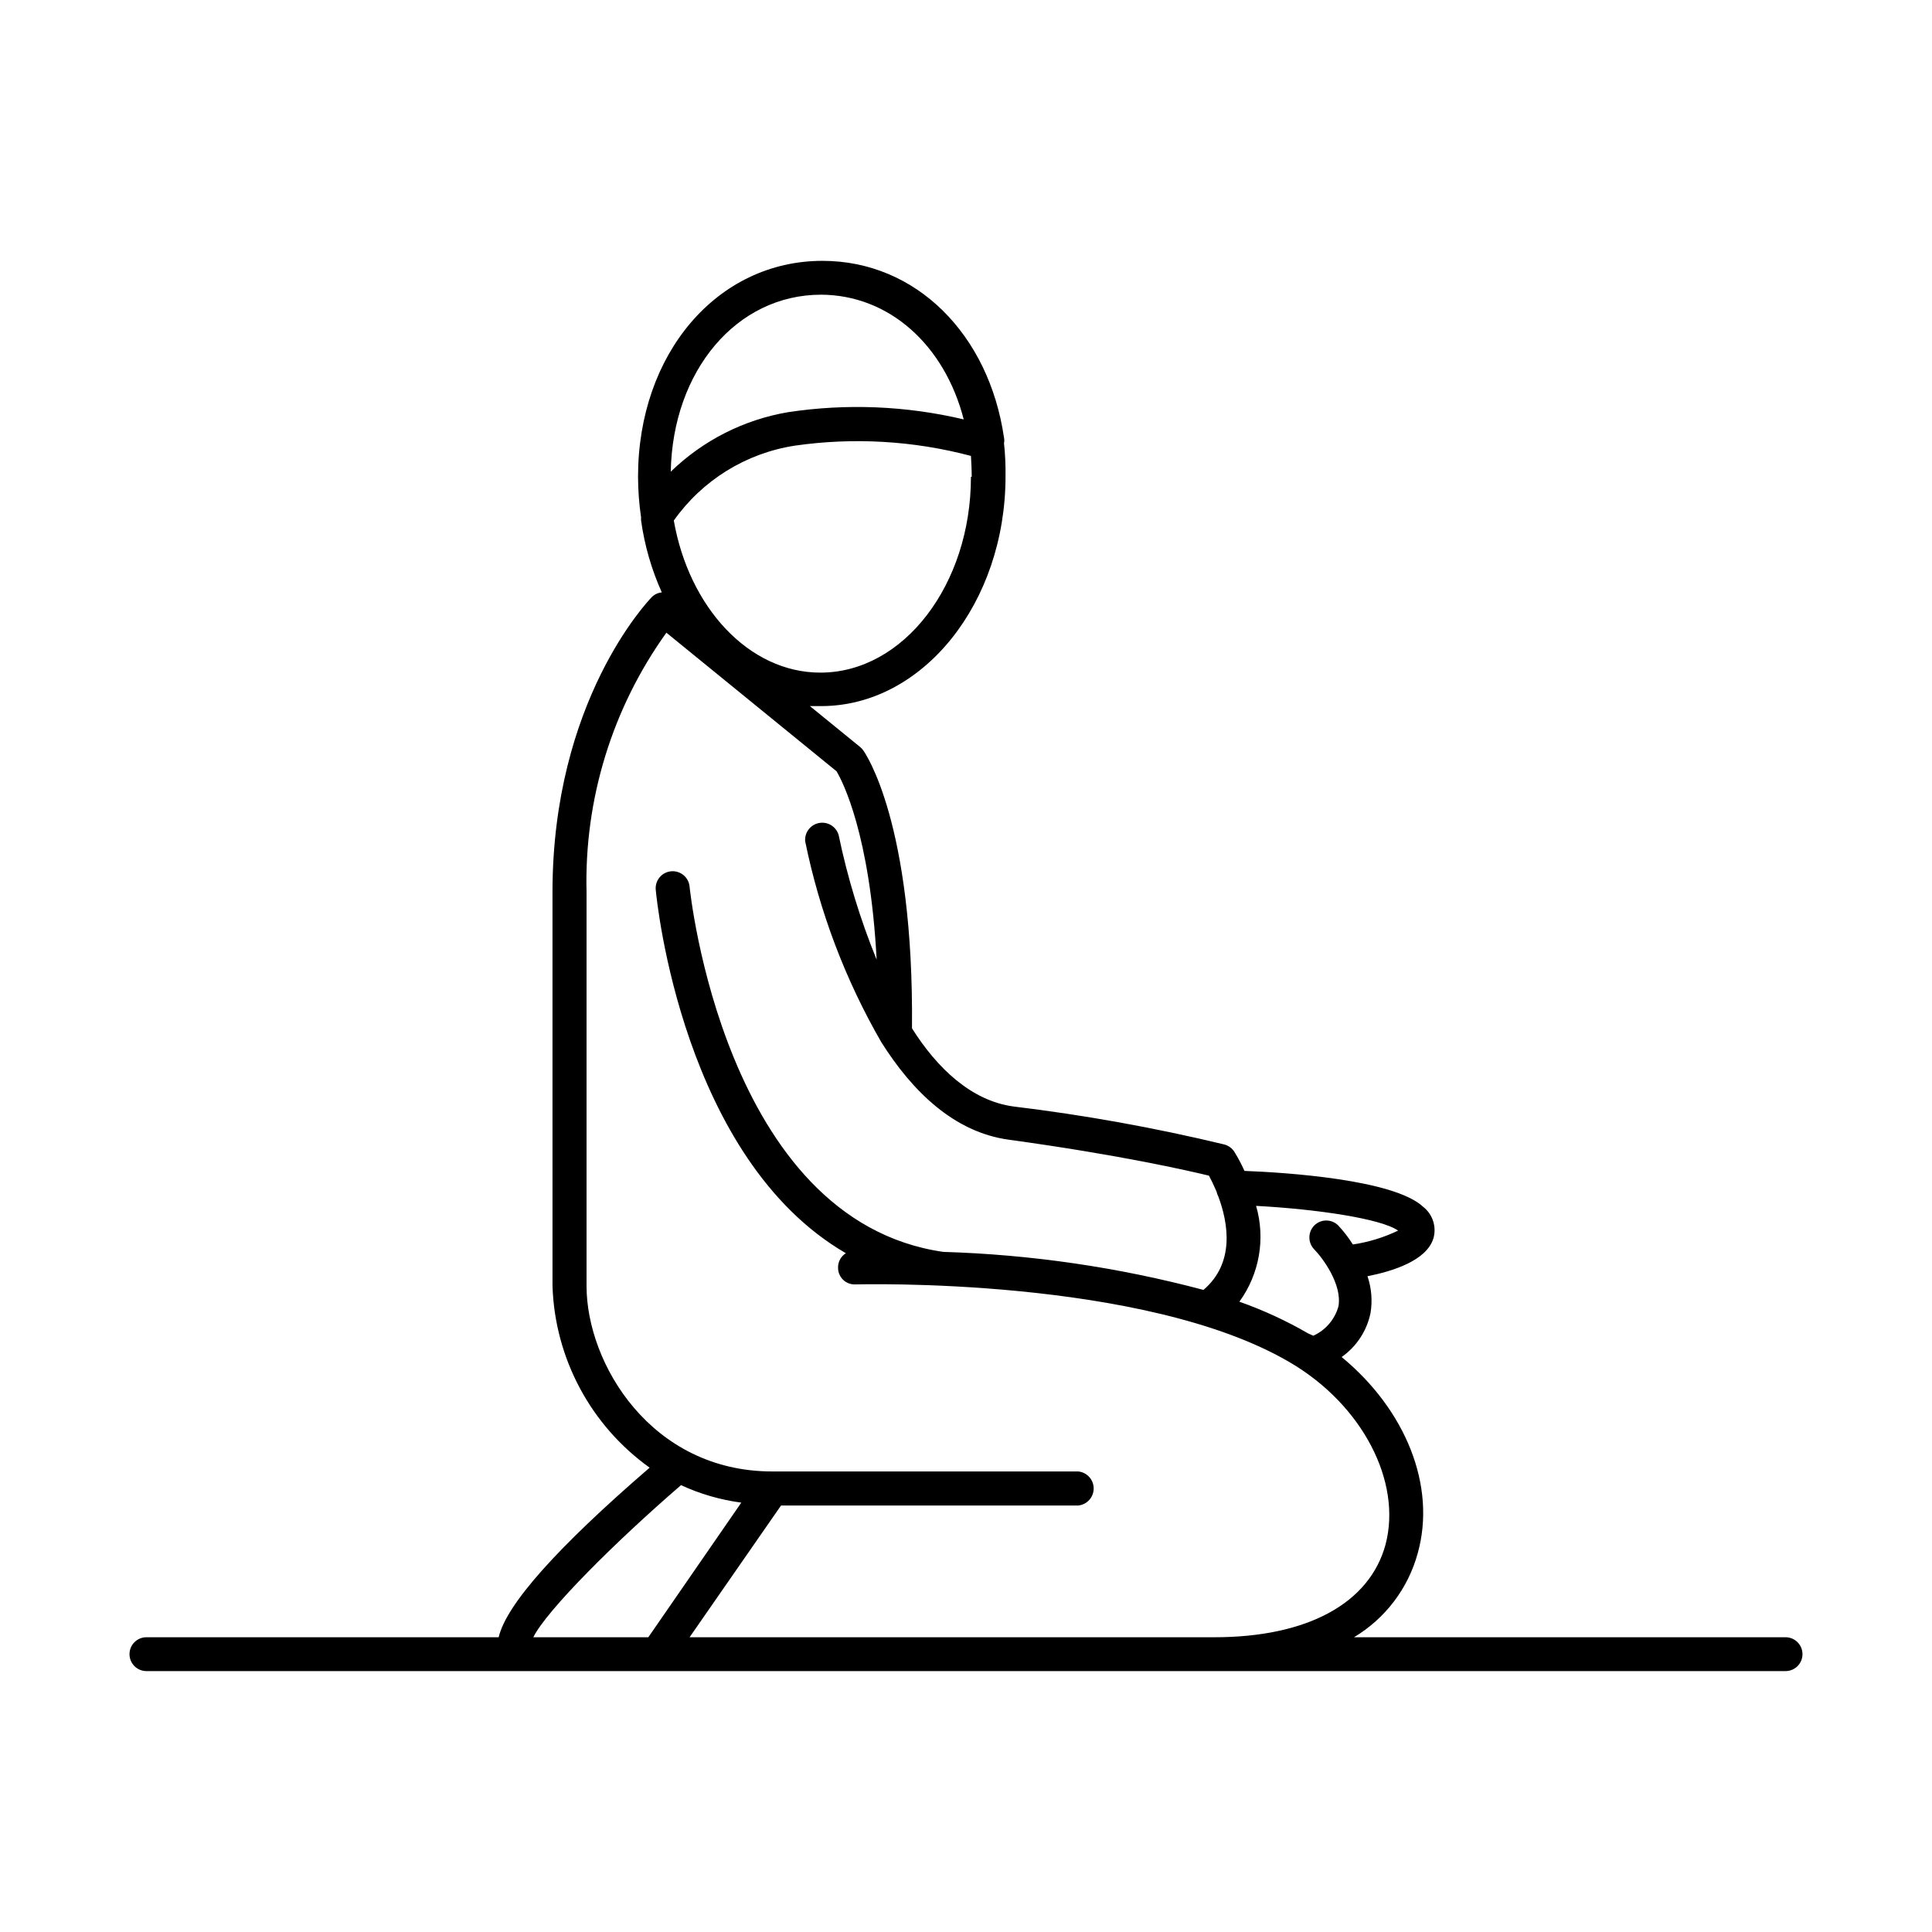 <?xml version="1.0" encoding="UTF-8"?>
<!-- Uploaded to: ICON Repo, www.svgrepo.com, Generator: ICON Repo Mixer Tools -->
<svg fill="#000000" width="800px" height="800px" version="1.1" viewBox="144 144 512 512" xmlns="http://www.w3.org/2000/svg">
 <path d="m617.19 577.89h-114.37c8.281-4.957 14.328-12.914 16.879-22.219 5.039-17.938-3.273-38.137-20.152-52.043 3.953-2.773 6.691-6.957 7.66-11.688 0.531-3.262 0.254-6.598-0.809-9.727 6.648-1.309 15.719-4.133 17.48-10.078l0.004 0.004c0.859-3.066-0.215-6.348-2.723-8.312-7.707-7.254-36.527-9.117-47.359-9.523-0.777-1.734-1.672-3.418-2.668-5.039-0.613-0.965-1.566-1.664-2.672-1.965-18.43-4.438-37.102-7.805-55.922-10.074-11.082-1.512-20.152-10.078-26.852-20.707 0.504-54.461-12.395-72.953-12.949-73.707-0.23-0.32-0.5-0.609-0.805-0.855l-13.301-10.832h2.973c26.953 0 48.871-27.355 48.871-60.91h-0.004c0.043-2.93-0.09-5.856-0.402-8.77 0.102-0.48 0.102-0.977 0-1.461-3.981-27.355-23.277-46.855-48.113-46.855-27.859 0-48.871 24.586-48.871 57.234 0.016 3.609 0.281 7.211 0.809 10.781-0.027 0.27-0.027 0.539 0 0.809 0.914 6.574 2.766 12.988 5.492 19.043-1.012 0.09-1.961 0.535-2.672 1.258-1.059 1.109-26.301 27.559-26.301 78.191l0.004 104.34c0.613 19.188 10.133 36.992 25.742 48.164-24.586 21.211-37.988 36.273-40.004 44.941h-93.355c-2.477 0-4.481 2.008-4.481 4.484 0 2.477 2.004 4.484 4.481 4.484h434.39c2.477 0 4.484-2.008 4.484-4.484 0-2.477-2.008-4.484-4.484-4.484zm-140.31-114.32c16.02 0.855 33.102 3.375 37.633 6.551h0.004c-3.789 1.82-7.832 3.062-11.992 3.676-1.133-1.793-2.434-3.481-3.879-5.035-0.84-0.844-1.984-1.316-3.176-1.316-1.188 0-2.332 0.473-3.172 1.316-1.73 1.762-1.73 4.582 0 6.348 2.168 2.215 7.457 9.27 6.398 15.113-0.961 3.441-3.394 6.281-6.652 7.758l-1.359-0.602c-5.805-3.367-11.91-6.184-18.238-8.414 5.32-7.328 6.957-16.699 4.434-25.395zm-75.57-193.21c0 28.617-17.887 51.891-39.902 51.891-18.941 0-34.812-17.281-38.844-40.305v0.004c7.562-10.699 19.145-17.863 32.094-19.852 15.574-2.234 31.441-1.309 46.652 2.723 0.102 1.812 0.203 3.625 0.203 5.539zm-39.902-48.266c18.289 0 32.949 13.453 37.988 33.051-15.254-3.609-31.055-4.258-46.551-1.914-11.719 1.992-22.559 7.488-31.086 15.77 0.504-26.754 17.43-46.906 39.852-46.906zm-45.594 355.79h-30.48c3.477-7.055 21.613-25.191 39.145-40.305 5.062 2.34 10.445 3.902 15.973 4.633zm10.934 0 24.234-34.914h78.793c2.309-0.246 4.059-2.191 4.059-4.512 0-2.316-1.75-4.262-4.059-4.508h-81.113c-32.094 0-49.223-28.566-49.223-49.172v-104.34c-0.621-24.613 6.809-48.758 21.16-68.77l45.09 36.727c1.512 2.519 8.867 16.574 10.629 49.926l0.004 0.004c-4.359-10.688-7.731-21.75-10.078-33.051-0.656-2.231-2.898-3.602-5.184-3.172-2.285 0.43-3.875 2.519-3.684 4.836 3.816 18.703 10.621 36.664 20.152 53.203 8.211 13.047 19.297 23.93 33.855 25.895 29.676 4.082 47.559 8.211 53 9.523 0.555 1.008 1.258 2.469 2.016 4.231h0.004c0.086 0.441 0.242 0.863 0.453 1.258 2.621 7.004 4.484 17.633-3.93 24.789-22.527-5.996-45.672-9.375-68.973-10.078-58.191-8.41-67.109-95.922-67.207-96.781-0.223-2.477-2.41-4.301-4.887-4.078s-4.305 2.41-4.082 4.887c0.301 3.375 7.254 71.289 50.383 96.328h-0.004c-1.34 0.844-2.129 2.344-2.062 3.93 0.012 1.188 0.508 2.32 1.371 3.141 0.863 0.816 2.023 1.246 3.211 1.191 0.805 0 76.629-2.117 115.32 20.758 19.043 11.234 29.574 31.488 25.191 48.164-4.231 15.617-20.758 24.586-45.344 24.586z"/>
</svg>